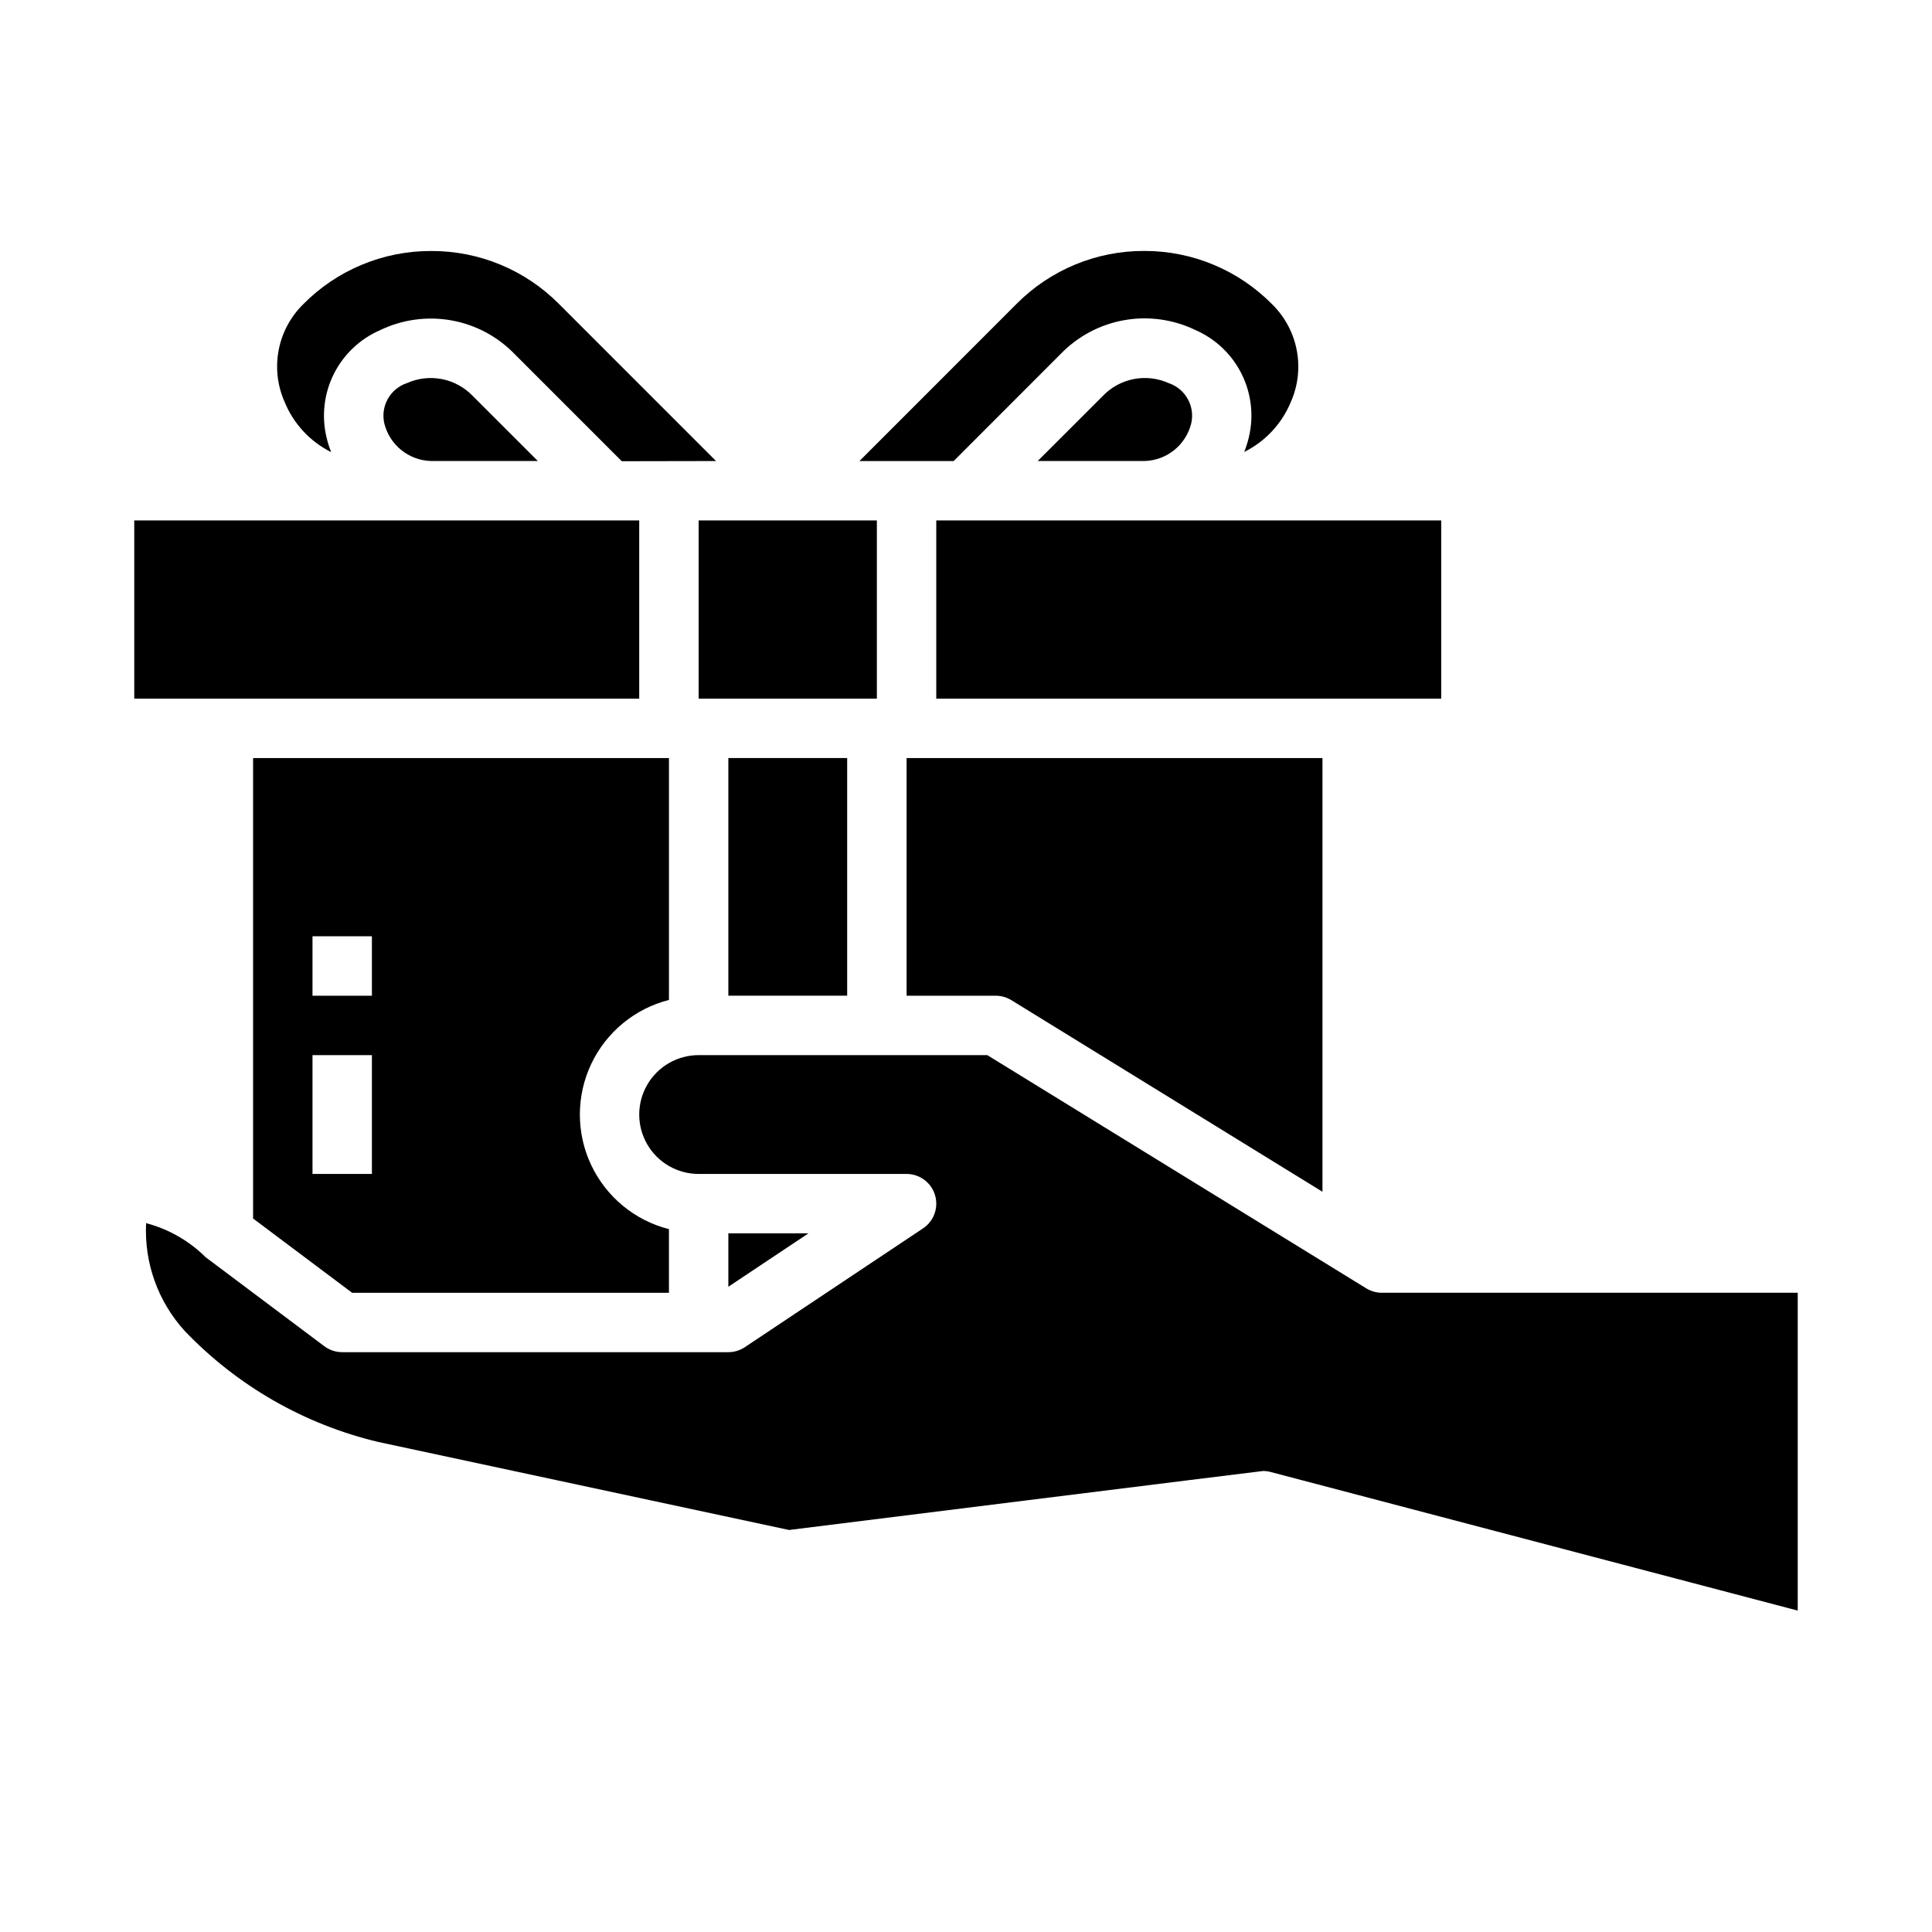 <?xml version="1.0" encoding="UTF-8"?>
<!-- Uploaded to: SVG Repo, www.svgrepo.com, Generator: SVG Repo Mixer Tools -->
<svg fill="#000000" width="800px" height="800px" version="1.1" viewBox="144 144 512 512" xmlns="http://www.w3.org/2000/svg">
 <g>
  <path d="m333.76 266.18-41.664-41.668c-8.945-8.992-21.113-14.031-33.797-13.996h-0.156c-12.727-0.004-24.922 5.102-33.848 14.168-3.348 3.316-5.602 7.57-6.465 12.199s-0.297 9.41 1.629 13.707c2.367 5.754 6.738 10.453 12.305 13.227-0.5-1.246-0.902-2.527-1.211-3.832-1.375-5.656-0.703-11.617 1.887-16.828 2.594-5.207 6.941-9.336 12.281-11.656 5.867-2.832 12.48-3.742 18.895-2.598 6.414 1.148 12.301 4.293 16.82 8.984l28.34 28.34z"/>
  <path d="m337.02 344.89h31.488v62.977h-31.488z"/>
  <path d="m425.05 237.84c4.523-4.691 10.414-7.836 16.828-8.984 6.414-1.145 13.027-0.234 18.895 2.598 5.34 2.32 9.688 6.449 12.277 11.66 2.594 5.207 3.262 11.168 1.895 16.82-0.309 1.309-0.715 2.59-1.215 3.836 5.559-2.758 9.93-7.43 12.312-13.156 1.926-4.293 2.496-9.074 1.629-13.703-0.863-4.629-3.117-8.883-6.461-12.195-8.918-9.086-21.117-14.211-33.852-14.215h-0.133c-12.684-0.039-24.852 5.004-33.793 13.996l-41.668 41.684h24.969z"/>
  <path d="m392.12 281.92h133.82v47.23h-133.82z"/>
  <path d="m412 409.04 82.465 50.789v-114.93h-110.21v62.977h23.617c1.457 0 2.883 0.406 4.125 1.164z"/>
  <path d="m436.21 248.98-17.211 17.195h28.23c5.891-0.125 10.98-4.164 12.438-9.875 1.105-4.602-1.492-9.285-5.981-10.781-2.914-1.305-6.16-1.672-9.293-1.051-3.129 0.617-5.988 2.195-8.184 4.512z"/>
  <path d="m329.15 281.92h47.23v47.23h-47.23z"/>
  <path d="m506.08 485.43-100.44-61.812h-76.496c-5.621 0-10.82 3.004-13.633 7.875-2.812 4.871-2.812 10.871 0 15.742 2.812 4.871 8.012 7.871 13.633 7.871h55.105c3.469 0 6.531 2.269 7.535 5.59 1.008 3.32-0.281 6.91-3.164 8.832l-47.23 31.488h-0.004c-1.293 0.859-2.812 1.32-4.367 1.324h-102.34c-1.703 0-3.363-0.555-4.727-1.574l-31.488-23.617h0.004c-4.367-4.332-9.797-7.438-15.746-9.004-0.543 10.535 3.164 20.848 10.289 28.629 13.898 14.52 31.691 24.715 51.246 29.363l108.85 23.324s125.27-15.633 125.61-15.633c0.676 0 1.348 0.086 2 0.258l139.7 36.738v-84.23h-110.21c-1.457 0-2.883-0.406-4.125-1.164z"/>
  <path d="m337.02 470.85v14.152l21.23-14.152z"/>
  <path d="m179.58 281.92h133.82v47.23h-133.82z"/>
  <path d="m321.28 408.99v-64.094h-110.21v122.02l26.238 19.68h83.969v-16.859c-9.066-2.309-16.625-8.547-20.617-17.008-3.988-8.465-3.988-18.266 0-26.727 3.992-8.461 11.551-14.699 20.617-17.008zm-78.719 46.113h-15.746v-31.488h15.742zm0-47.23h-15.746v-15.746h15.742z"/>
  <path d="m251.86 245.52c-4.496 1.492-7.102 6.176-5.992 10.781 1.461 5.711 6.547 9.75 12.438 9.875h28.23l-17.207-17.195c-2.199-2.312-5.055-3.887-8.184-4.508s-6.375-0.254-9.285 1.047z"/>
 </g>
</svg>